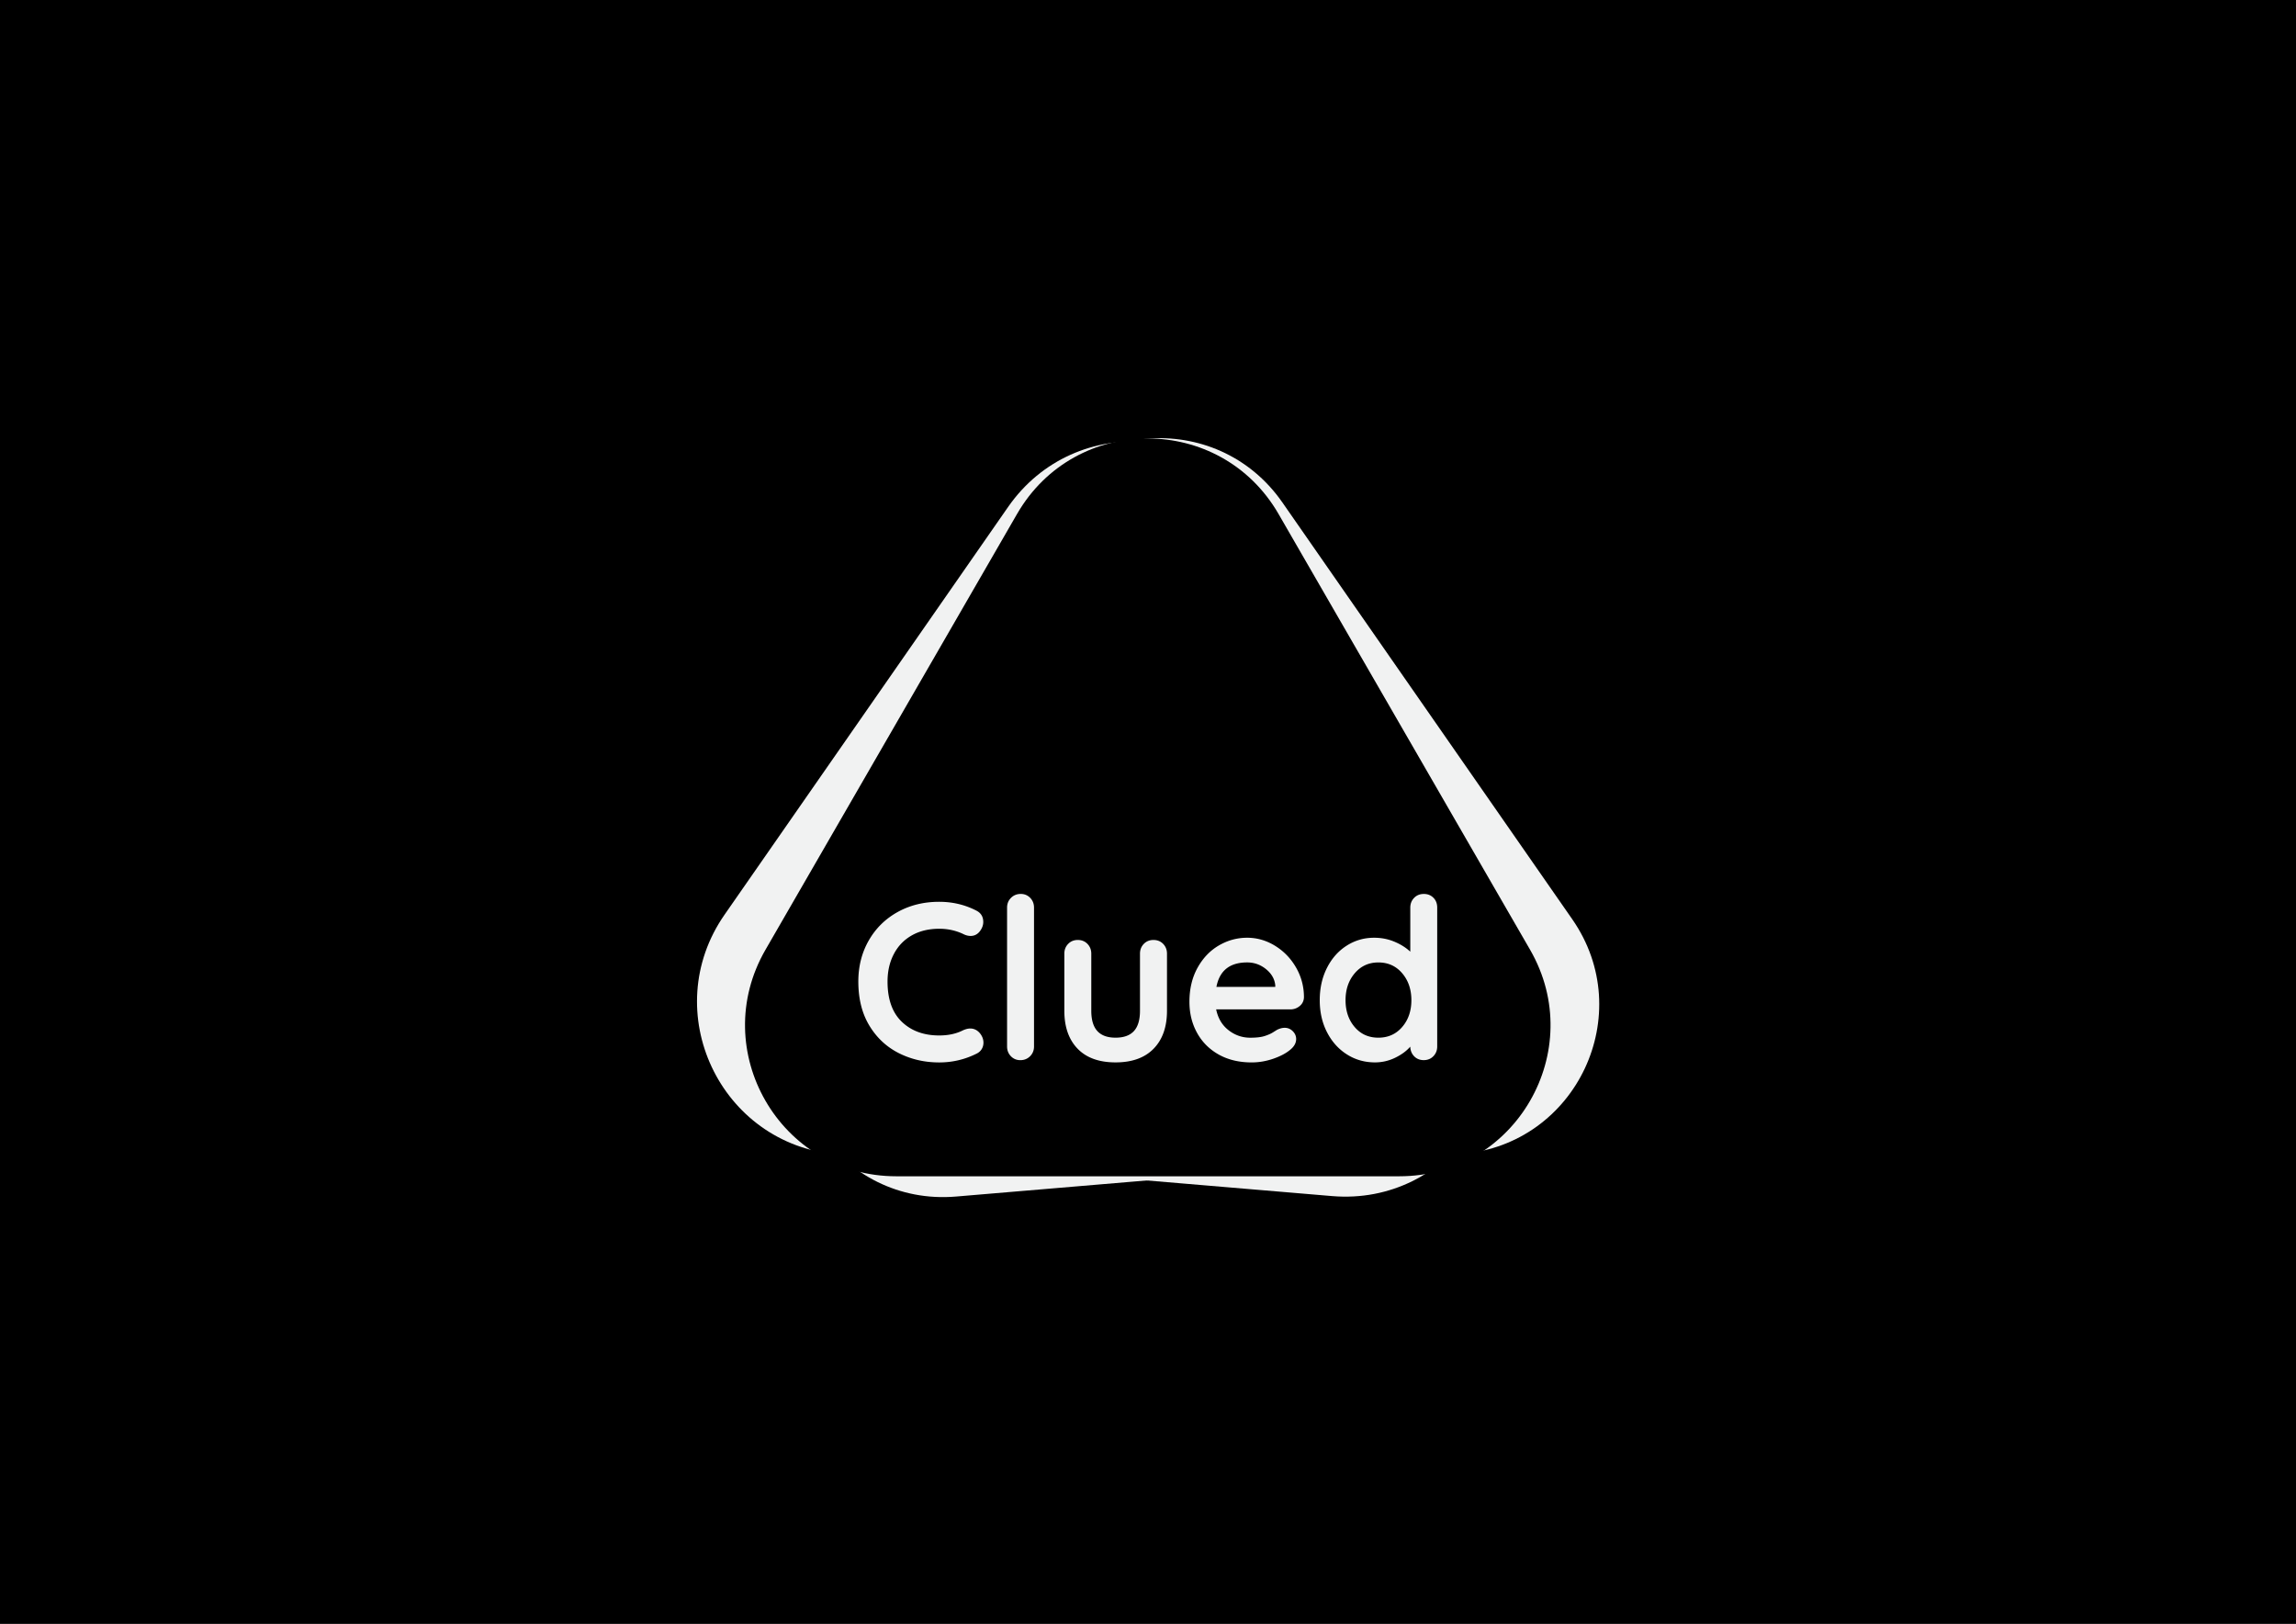 <svg version="1.1" id="Layer_1" xmlns="http://www.w3.org/2000/svg" x="0" y="0" viewBox="0 0 841.89 595.28" style="enable-background:new 0 0 841.89 595.28" xml:space="preserve"><style>.st16{fill:#f1f2f2}</style><switch><g><path d="M0 0h841.89v595.28H0z"/><path d="M0 0h841.89v595.28H0z"/><path class="st16" d="m375.5 192.17-79.2 168.47c-17.97 38.23 12.18 81.58 54.27 78.03l185.5-15.64c42.09-3.55 64.56-51.34 40.44-86.02l-106.3-152.82c-24.12-34.68-76.74-30.25-94.71 7.98z"/><path class="st16" d="m466.4 194.03 77.46 164.75c18.36 39.06-12.44 83.34-55.44 79.72L307 423.2c-43-3.63-65.96-52.45-41.31-87.88l103.95-149.45c24.64-35.43 78.39-30.89 96.76 8.16z"/><path d="M372.93 188.43 280.68 348.2c-21.31 36.91 5.33 83.04 47.94 83.04h184.49c42.61 0 69.25-46.13 47.94-83.04l-92.24-159.77c-21.31-36.91-74.58-36.91-95.88 0z"/><path class="st16" d="M360.54 338.02c0 1.15-.41 2.28-1.24 3.38-.88 1.15-2.01 1.73-3.38 1.73-.93 0-1.87-.25-2.8-.74-2.69-1.26-5.6-1.89-8.73-1.89-3.84 0-7.19.81-10.05 2.43-2.86 1.62-5.05 3.9-6.59 6.84s-2.31 6.3-2.31 10.09c0 6.48 1.74 11.39 5.23 14.74 3.49 3.35 8.06 5.02 13.71 5.02 3.35 0 6.26-.63 8.73-1.89.99-.44 1.87-.66 2.64-.66 1.43 0 2.64.6 3.62 1.81.82 1.04 1.24 2.17 1.24 3.38 0 .88-.22 1.68-.66 2.39-.44.71-1.07 1.26-1.89 1.65-4.28 2.14-8.84 3.21-13.67 3.21-5.38 0-10.32-1.14-14.83-3.42-4.5-2.28-8.1-5.64-10.79-10.09-2.69-4.45-4.04-9.83-4.04-16.14 0-5.6 1.28-10.62 3.83-15.07 2.55-4.45 6.08-7.92 10.58-10.42s9.58-3.75 15.24-3.75c4.89 0 9.42 1.07 13.59 3.21 1.72.86 2.57 2.26 2.57 4.19zM377.71 387.23c-.96.96-2.16 1.44-3.58 1.44-1.37 0-2.53-.48-3.46-1.44-.93-.96-1.4-2.15-1.4-3.58v-50.9c0-1.43.48-2.62 1.44-3.58s2.15-1.44 3.58-1.44c1.37 0 2.52.48 3.46 1.44.93.96 1.4 2.16 1.4 3.58v50.9c0 1.42-.48 2.62-1.44 3.58zM426.51 346.05c.93.96 1.4 2.16 1.4 3.58v20.92c0 5.93-1.63 10.57-4.9 13.92-3.27 3.35-7.92 5.02-13.96 5.02-6.04 0-10.68-1.67-13.92-5.02-3.24-3.35-4.86-7.99-4.86-13.92v-20.92c0-1.43.47-2.62 1.4-3.58.93-.96 2.11-1.44 3.54-1.44 1.43 0 2.61.48 3.54 1.44.93.96 1.4 2.16 1.4 3.58v20.92c0 3.35.74 5.83 2.22 7.45 1.48 1.62 3.71 2.43 6.67 2.43 3.02 0 5.27-.81 6.75-2.43 1.48-1.62 2.22-4.1 2.22-7.45v-20.92c0-1.43.47-2.62 1.4-3.58.93-.96 2.11-1.44 3.54-1.44 1.44 0 2.63.48 3.56 1.44zM476.58 368.82c-.99.82-2.14 1.24-3.46 1.24h-27.18c.66 3.24 2.17 5.78 4.53 7.62 2.36 1.84 5.02 2.76 7.99 2.76 2.25 0 4.01-.21 5.27-.62 1.26-.41 2.26-.85 3.01-1.32.74-.47 1.25-.78 1.52-.95.99-.49 1.92-.74 2.8-.74 1.15 0 2.14.41 2.97 1.24.82.82 1.24 1.79 1.24 2.88 0 1.48-.77 2.83-2.31 4.04-1.54 1.26-3.6 2.33-6.18 3.21-2.58.88-5.19 1.32-7.82 1.32-4.61 0-8.64-.96-12.07-2.88-3.43-1.92-6.08-4.57-7.95-7.95s-2.8-7.18-2.8-11.41c0-4.72.99-8.87 2.96-12.44 1.98-3.57 4.58-6.3 7.82-8.19 3.24-1.89 6.7-2.84 10.38-2.84 3.62 0 7.04.99 10.25 2.96 3.21 1.98 5.78 4.64 7.7 7.99 1.92 3.35 2.88 6.97 2.88 10.87-.04 1.31-.56 2.39-1.55 3.21zm-30.55-7h21.58v-.58c-.22-2.31-1.35-4.28-3.38-5.93-2.03-1.65-4.34-2.47-6.92-2.47-6.37 0-10.13 2.99-11.28 8.98zM525.59 329.12c.93.93 1.4 2.14 1.4 3.62v50.9c0 1.43-.47 2.62-1.4 3.58-.93.96-2.11 1.44-3.54 1.44-1.43 0-2.59-.47-3.5-1.4-.91-.93-1.39-2.11-1.44-3.54-1.37 1.59-3.23 2.95-5.56 4.08a16.823 16.823 0 0 1-7.37 1.69c-3.79 0-7.22-.97-10.29-2.92-3.08-1.95-5.51-4.65-7.29-8.11-1.79-3.46-2.68-7.38-2.68-11.78 0-4.39.88-8.33 2.64-11.82 1.76-3.49 4.16-6.2 7.21-8.15 3.05-1.95 6.41-2.92 10.09-2.92 2.64 0 5.11.48 7.41 1.44 2.31.96 4.25 2.18 5.85 3.67v-16.14c0-1.43.47-2.62 1.4-3.58.93-.96 2.11-1.44 3.54-1.44 1.41-.02 2.59.45 3.53 1.38zm-11.45 47.4c2.25-2.61 3.38-5.89 3.38-9.84s-1.13-7.25-3.38-9.88c-2.25-2.64-5.16-3.95-8.73-3.95-3.52 0-6.4 1.32-8.65 3.95-2.25 2.64-3.38 5.93-3.38 9.88s1.11 7.23 3.34 9.84c2.22 2.61 5.12 3.91 8.69 3.91 3.57 0 6.48-1.3 8.73-3.91z"/></g></switch></svg>